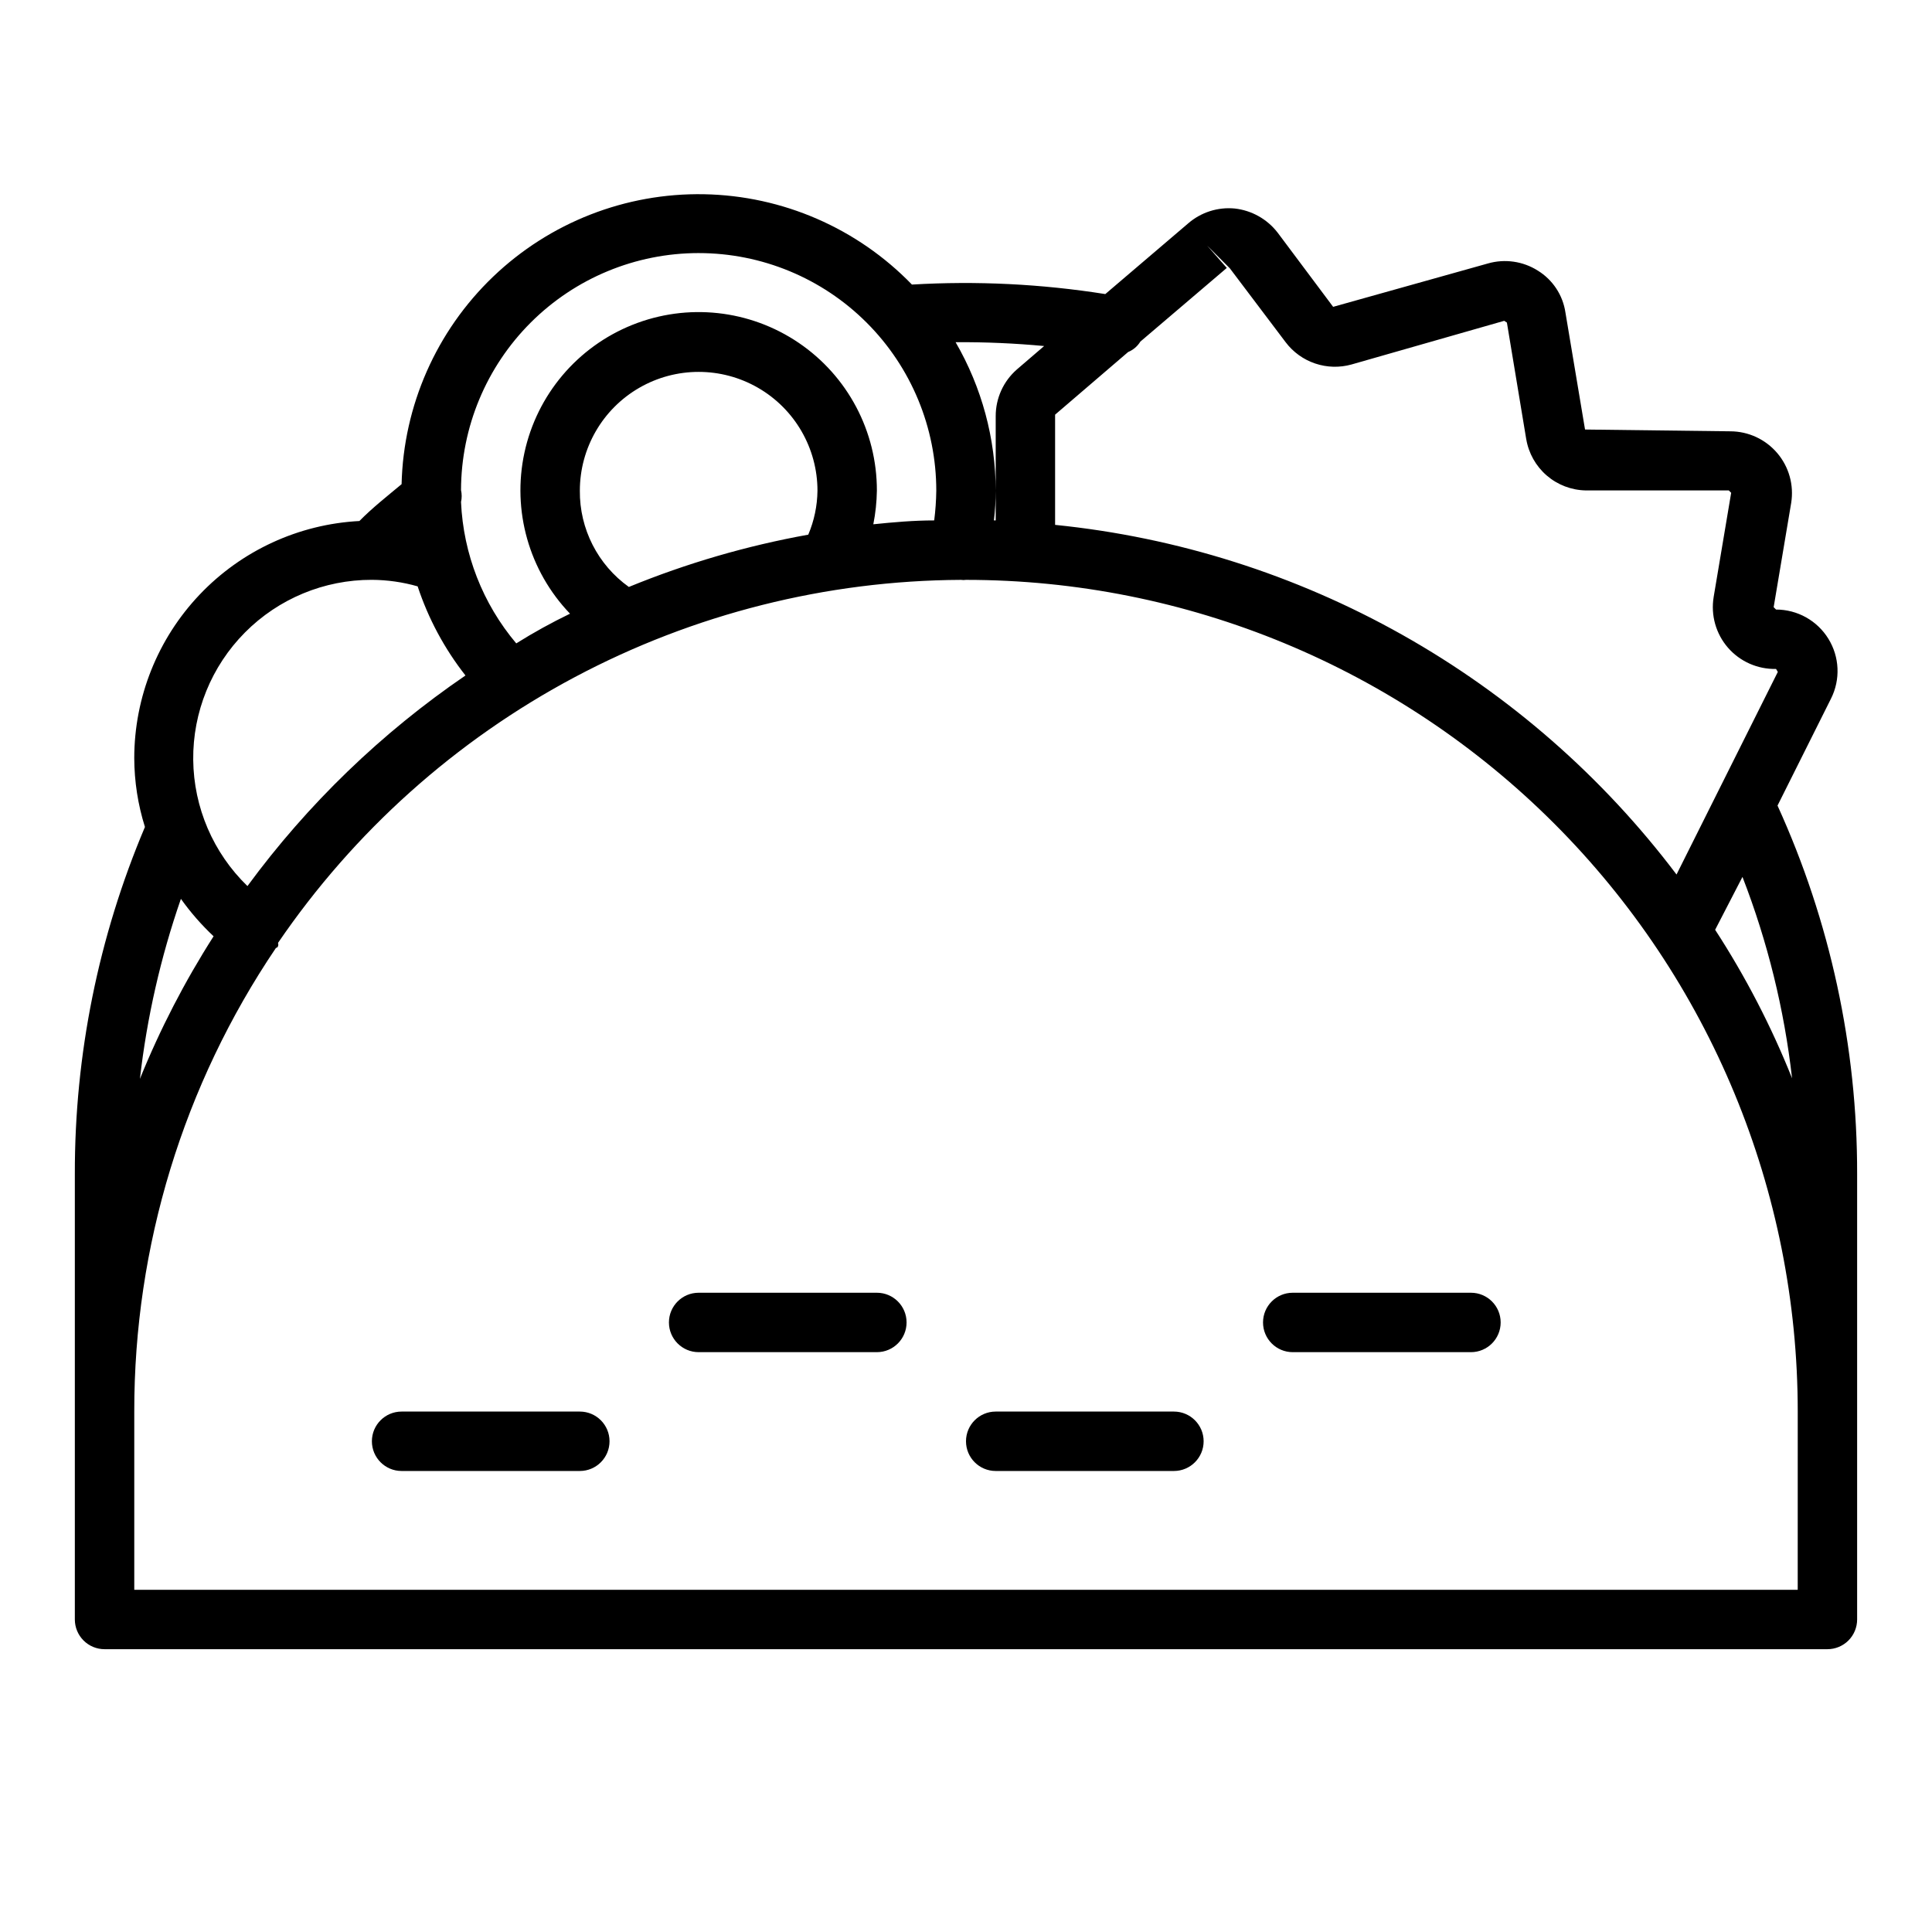 <?xml version="1.0" encoding="UTF-8"?>
<!-- Uploaded to: SVG Repo, www.svgrepo.com, Generator: SVG Repo Mixer Tools -->
<svg fill="#000000" width="800px" height="800px" version="1.1" viewBox="144 144 512 512" xmlns="http://www.w3.org/2000/svg">
 <g>
  <path d="m629.23 329.15c2.543-5.051 2.281-11.059-0.688-15.871-2.969-4.816-8.219-7.746-13.875-7.742l-0.629-0.629 4.644-27.629v-0.004c0.762-4.731-0.59-9.559-3.695-13.207-3.106-3.648-7.652-5.758-12.441-5.766l-38.496-0.473-5.195-31.016c-0.68-4.598-3.359-8.66-7.32-11.098-3.938-2.492-8.75-3.18-13.227-1.891l-41.012 11.492-14.719-19.68h-0.004c-2.758-3.57-6.848-5.871-11.332-6.375-4.488-0.438-8.953 0.988-12.359 3.938l-21.965 18.734c-16.941-2.688-34.125-3.531-51.246-2.519-14.477-14.945-34.281-23.551-55.086-23.938-20.801-0.387-40.91 7.481-55.934 21.879-15.02 14.398-23.727 34.156-24.223 54.957-3.777 3.148-7.871 6.375-11.18 9.762-16.094 0.848-31.254 7.832-42.352 19.52-11.102 11.684-17.297 27.184-17.316 43.301 0.02 6.195 0.973 12.352 2.832 18.262-12.316 29.086-18.637 60.359-18.578 91.945v118.08c0 2.086 0.832 4.09 2.309 5.566 1.477 1.477 3.477 2.305 5.566 2.305h456.58c2.086 0 4.09-0.828 5.566-2.305 1.473-1.477 2.305-3.481 2.305-5.566v-118.08c0.055-33.672-7.141-66.965-21.098-97.613zm-165.31-120.05 5.984 5.984 14.801 19.602c1.98 2.625 4.707 4.594 7.824 5.644 3.117 1.055 6.481 1.145 9.648 0.258l40.461-11.57 0.707 0.473 5.117 30.859 0.004-0.004c0.625 3.75 2.539 7.164 5.414 9.652s6.527 3.891 10.328 3.969h37.941l0.629 0.629-4.644 27.629h0.004c-0.797 4.812 0.59 9.73 3.785 13.414 3.199 3.684 7.871 5.75 12.746 5.637l0.473 0.789-26.844 53.688c-19.594-25.949-44.332-47.574-72.672-63.516-28.336-15.945-59.66-25.863-92.012-29.141v-29.207l19.363-16.609 0.004 0.004c1.34-0.555 2.469-1.52 3.227-2.758l22.906-19.52zm-43.219 26.609-7.242 6.219h0.004c-3.562 3.117-5.602 7.625-5.59 12.359v27.629h-0.473c0.309-2.613 0.465-5.242 0.473-7.871-0.023-13.828-3.691-27.402-10.629-39.359 7.859-0.055 15.715 0.289 23.539 1.023zm-91.551-24.641c16.703 0 32.723 6.633 44.531 18.445 11.812 11.809 18.445 27.828 18.445 44.531-0.035 2.633-0.219 5.258-0.551 7.871-5.434 0-10.785 0.473-16.137 1.023 0.582-2.93 0.898-5.906 0.945-8.895 0.035-15.699-7.731-30.387-20.723-39.195-12.992-8.812-29.512-10.594-44.082-4.754s-25.285 18.535-28.598 33.879c-3.309 15.344 1.219 31.332 12.082 42.66-4.879 2.363-9.605 4.961-14.25 7.871h0.004c-8.887-10.527-14.035-23.707-14.641-37.469 0.234-1.039 0.234-2.113 0-3.148 0.039-16.676 6.695-32.656 18.5-44.43 11.805-11.777 27.801-18.391 44.473-18.391zm-18.496 88.48c-8.23-5.875-13.078-15.395-12.988-25.504 0-11.25 6-21.645 15.742-27.27s21.746-5.625 31.488 0c9.742 5.625 15.742 16.02 15.742 27.27-0.047 4.004-0.875 7.961-2.438 11.648-16.293 2.93-32.23 7.574-47.547 13.855zm-68.094-1.887c4.102 0.023 8.18 0.605 12.121 1.73 2.824 8.547 7.113 16.539 12.676 23.617-22.273 15.207-41.812 34.078-57.781 55.812-9.07-8.785-14.246-20.84-14.371-33.469-0.125-12.625 4.816-24.777 13.711-33.738 8.898-8.965 21.016-13.988 33.645-13.953zm-50.617 84.543c2.551 3.586 5.453 6.906 8.66 9.918-7.652 11.973-14.188 24.621-19.523 37.789 1.855-16.254 5.5-32.254 10.863-47.707zm428.47 183.11h-440.83v-47.234c-0.055-43.793 13.023-86.598 37.551-122.88 0 0 0.395 0 0.551-0.473s0-0.551 0-0.867v0.004c20.117-29.492 47.102-53.656 78.625-70.414 31.527-16.758 66.652-25.605 102.35-25.781 0.445 0.066 0.895 0.066 1.34 0 58.457 0 114.52 23.219 155.86 64.559 41.336 41.336 64.559 97.398 64.559 155.86zm-1.496-135.55v-0.004c-5.492-13.754-12.32-26.938-20.387-39.359l7.242-14.012c6.656 17.152 11.074 35.09 13.145 53.371z"/>
  <path d="m297.66 518.08h-47.234c-4.348 0-7.871 3.523-7.871 7.871 0 4.348 3.523 7.875 7.871 7.875h47.234c4.348 0 7.871-3.527 7.871-7.875 0-4.348-3.523-7.871-7.871-7.871z"/>
  <path d="m376.38 486.59h-47.234c-4.348 0-7.871 3.523-7.871 7.871 0 4.348 3.523 7.875 7.871 7.875h47.234c4.348 0 7.871-3.527 7.871-7.875 0-4.348-3.523-7.871-7.871-7.871z"/>
  <path d="m455.1 518.08h-47.23c-4.348 0-7.871 3.523-7.871 7.871 0 4.348 3.523 7.875 7.871 7.875h47.23c4.348 0 7.875-3.527 7.875-7.875 0-4.348-3.527-7.871-7.875-7.871z"/>
  <path d="m533.82 486.59h-47.234c-4.348 0-7.871 3.523-7.871 7.871 0 4.348 3.523 7.875 7.871 7.875h47.234c4.348 0 7.871-3.527 7.871-7.875 0-4.348-3.523-7.871-7.871-7.871z"/>
 </g>
</svg>